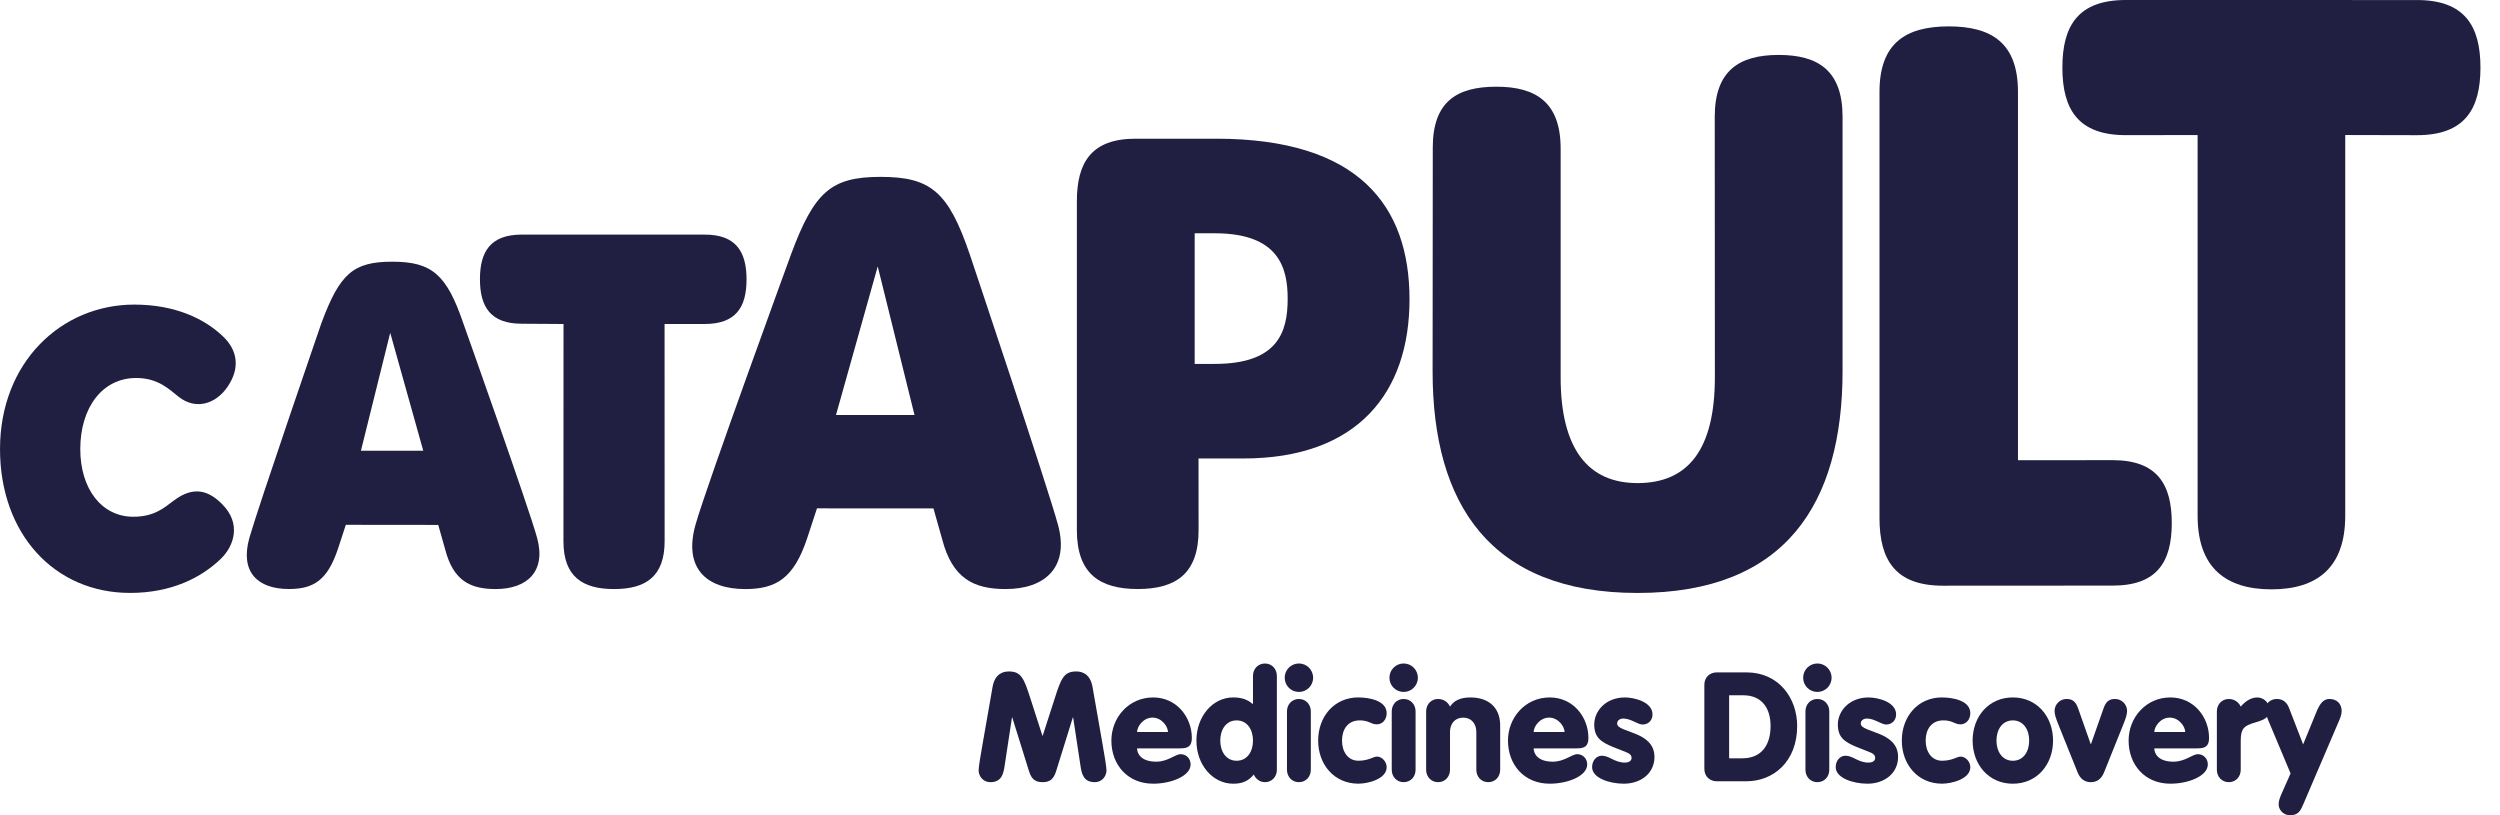 <?xml version="1.0" encoding="UTF-8"?>
<svg id="Layer_1" xmlns="http://www.w3.org/2000/svg" width="230" height="75" version="1.1" viewBox="0 0 230 75">
  <!-- Generator: Adobe Illustrator 29.6.1, SVG Export Plug-In . SVG Version: 2.1.1 Build 9)  -->
  <defs>
    <style>
      .st0 {
        fill: #201F41;
      }
    </style>
  </defs>
  <path class="st0" d="M91.314,63.208c.21-1.195.929-1.435,1.506-1.435,1.14,0,1.392.663,1.97,2.463l1.111,3.447h.029l1.11-3.447c.576-1.8.83-2.463,1.97-2.463.576,0,1.295.241,1.504,1.435l.903,5.15c.181,1.043.379,2.182.379,2.517,0,.509-.393,1.085-1.07,1.085-1.026,0-1.21-.731-1.323-1.508l-.674-4.444h-.029l-1.533,4.925c-.225.733-.563,1.027-1.252,1.027s-1.027-.294-1.252-1.027l-1.534-4.925h-.028l-.676,4.444c-.112.777-.295,1.508-1.323,1.508-.675,0-1.07-.576-1.07-1.085,0-.335.197-1.474.381-2.517l.901-5.15Z"/>
  <path class="st0" d="M107.454,67.344c0-.491-.564-1.324-1.422-1.324s-1.421.832-1.421,1.324h2.844ZM104.61,68.849c0,.465.354,1.225,1.76,1.225,1.084,0,1.744-.69,2.25-.69.494,0,.916.38.916.945,0,1.066-1.787,1.771-3.447,1.771-2.363,0-3.842-1.758-3.842-3.968,0-2.112,1.591-3.968,3.842-3.968,2.166,0,3.56,1.816,3.56,3.728,0,.775-.367.957-1.07.957h-3.969Z"/>
  <path class="st0" d="M112.265,68.132c0,1.013.535,1.857,1.506,1.857s1.504-.844,1.504-1.857-.535-1.856-1.504-1.856-1.506.844-1.506,1.856M117.472,70.821c0,.631-.451,1.139-1.096,1.139-.537,0-.874-.366-1.029-.703-.495.603-1.057.844-1.887.844-1.913,0-3.39-1.761-3.39-3.969s1.478-3.969,3.39-3.969c.945,0,1.421.296,1.814.621v-2.602c0-.635.451-1.14,1.101-1.14.644,0,1.096.506,1.096,1.14v8.638Z"/>
  <path class="st0" d="M118.402,65.446c0-.633.449-1.14,1.096-1.14s1.097.508,1.097,1.14v5.375c0,.633-.448,1.138-1.097,1.138s-1.096-.506-1.096-1.138v-5.375ZM119.498,61.04c.717,0,1.31.578,1.31,1.311s-.592,1.308-1.31,1.308-1.306-.578-1.306-1.308.588-1.311,1.306-1.311"/>
  <path class="st0" d="M124.971,64.165c.984,0,2.603.281,2.603,1.449,0,.589-.394,1.026-.899,1.026-.563,0-.719-.365-1.575-.365-1.113,0-1.634.843-1.634,1.857s.535,1.855,1.506,1.855c.943,0,1.38-.381,1.703-.381.506,0,.899.509.899.972,0,1.099-1.729,1.52-2.603,1.52-2.223,0-3.7-1.759-3.7-3.967s1.477-3.969,3.7-3.969"/>
  <path class="st0" d="M128.04,65.446c0-.633.449-1.14,1.096-1.14s1.097.508,1.097,1.14v5.375c0,.633-.45,1.138-1.097,1.138s-1.096-.506-1.096-1.138v-5.375ZM129.136,61.04c.718,0,1.307.578,1.307,1.311s-.589,1.308-1.307,1.308-1.308-.578-1.308-1.308.59-1.311,1.308-1.311"/>
  <path class="st0" d="M131.205,65.446c0-.631.451-1.139,1.096-1.139.593,0,.958.378,1.099.703.354-.549.944-.845,1.887-.845,1.518,0,2.729.791,2.729,2.59v4.067c0,.631-.448,1.137-1.098,1.137s-1.096-.506-1.096-1.137v-3.476c0-.761-.451-1.324-1.212-1.324s-1.21.563-1.21,1.324v3.476c0,.631-.449,1.137-1.099,1.137-.644,0-1.096-.506-1.096-1.137v-5.376Z"/>
  <path class="st0" d="M143.939,67.344c0-.491-.563-1.324-1.423-1.324-.856,0-1.419.832-1.419,1.324h2.843ZM141.097,68.849c0,.465.353,1.225,1.758,1.225,1.085,0,1.744-.69,2.251-.69.494,0,.916.38.916.945,0,1.066-1.787,1.771-3.447,1.771-2.363,0-3.842-1.758-3.842-3.968,0-2.112,1.592-3.968,3.842-3.968,2.167,0,3.559,1.816,3.559,3.728,0,.775-.366.957-1.069.957h-3.968Z"/>
  <path class="st0" d="M147.373,69.526c.689,0,1.17.631,2.111.631.448,0,.62-.208.62-.434,0-.449-.48-.493-1.703-.998-1.125-.467-1.731-.889-1.731-2.068,0-1.255,1.068-2.492,2.826-2.492.886,0,2.535.423,2.535,1.562,0,.548-.394.93-.916.93-.436,0-1.085-.551-1.759-.551-.295,0-.578.142-.578.465,0,.858,3.433.661,3.433,3.067,0,1.547-1.306,2.462-2.812,2.462-1.379,0-2.926-.547-2.926-1.52,0-.618.409-1.055.901-1.055"/>
  <path class="st0" d="M159.08,69.765h1.209c1.773,0,2.604-1.223,2.604-2.968,0-1.689-.845-2.83-2.503-2.83h-1.31v5.798ZM156.8,62.996c0-.729.548-1.137,1.139-1.137h2.731c2.98,0,4.67,2.363,4.67,4.938,0,3.278-2.194,5.08-4.67,5.08h-2.731c-.591,0-1.139-.41-1.139-1.14v-7.74Z"/>
  <path class="st0" d="M166.101,65.446c0-.633.45-1.14,1.096-1.14.649,0,1.097.508,1.097,1.14v5.375c0,.633-.448,1.138-1.097,1.138-.646,0-1.096-.506-1.096-1.138v-5.375ZM167.197,61.04c.718,0,1.308.578,1.308,1.311s-.59,1.308-1.308,1.308-1.307-.578-1.307-1.308.59-1.311,1.307-1.311"/>
  <path class="st0" d="M169.787,69.526c.689,0,1.17.631,2.11.631.45,0,.619-.208.619-.434,0-.449-.48-.493-1.701-.998-1.126-.467-1.733-.889-1.733-2.068,0-1.255,1.069-2.492,2.828-2.492.885,0,2.533.423,2.533,1.562,0,.548-.394.93-.915.93-.437,0-1.085-.551-1.759-.551-.295,0-.577.142-.577.465,0,.858,3.432.661,3.432,3.067,0,1.547-1.306,2.462-2.813,2.462-1.378,0-2.926-.547-2.926-1.52,0-.618.408-1.055.901-1.055"/>
  <path class="st0" d="M178.666,64.165c.983,0,2.603.281,2.603,1.449,0,.589-.394,1.026-.898,1.026-.565,0-.721-.365-1.577-.365-1.112,0-1.633.843-1.633,1.857s.535,1.855,1.506,1.855c.943,0,1.379-.381,1.704-.381.505,0,.898.509.898.972,0,1.099-1.729,1.52-2.603,1.52-2.223,0-3.7-1.759-3.7-3.967s1.477-3.969,3.7-3.969"/>
  <path class="st0" d="M183.675,68.133c0,1.013.535,1.857,1.507,1.857s1.503-.844,1.503-1.857-.534-1.856-1.503-1.856-1.507.844-1.507,1.856M188.881,68.133c0,2.21-1.479,3.969-3.7,3.969s-3.7-1.759-3.7-3.969,1.476-3.969,3.7-3.969,3.7,1.76,3.7,3.969"/>
  <path class="st0" d="M189.359,66.627c-.196-.49-.339-.886-.339-1.224,0-.592.496-1.098,1.099-1.098.434,0,.817.141,1.055.83l1.17,3.32h.026l1.168-3.32c.238-.689.621-.83,1.057-.83.603,0,1.097.506,1.097,1.098,0,.337-.142.733-.338,1.224l-1.786,4.445c-.213.523-.592.889-1.211.889s-.998-.366-1.211-.889l-1.787-4.445Z"/>
  <path class="st0" d="M201.039,67.344c0-.491-.563-1.324-1.422-1.324s-1.42.832-1.42,1.324h2.843ZM198.196,68.849c0,.465.354,1.225,1.759,1.225,1.084,0,1.745-.69,2.253-.69.49,0,.912.38.912.945,0,1.066-1.787,1.771-3.447,1.771-2.363,0-3.841-1.758-3.841-3.968,0-2.112,1.591-3.968,3.841-3.968,2.167,0,3.56,1.816,3.56,3.728,0,.775-.366.957-1.069.957h-3.969Z"/>
  <path class="st0" d="M203.952,65.446c0-.631.451-1.139,1.097-1.139.591,0,.957.378,1.098.703.365-.437.901-.845,1.519-.845.563,0,1.126.451,1.126,1.14,0,.762-.576.942-1.379,1.183-.957.282-1.266.535-1.266,1.66v2.674c0,.631-.449,1.137-1.098,1.137-.646,0-1.097-.506-1.097-1.137v-5.376Z"/>
  <path class="st0" d="M210.734,71.157l-1.872-4.458c-.254-.592-.464-1.112-.464-1.365,0-.649.521-1.029,1.069-1.029.536,0,.915.282,1.126.831l1.295,3.348,1.223-2.984c.281-.675.591-1.196,1.196-1.196.677,0,1.126.437,1.126,1.111,0,.325-.155.704-.267.957l-3.248,7.585c-.255.578-.437,1.042-1.198,1.042-.787,0-1.084-.621-1.084-.986,0-.381.113-.633.367-1.21l.731-1.647Z"/>
  <path class="st0" d="M195.576,12.434c-4.371,0-5.837-2.352-5.837-6.218s1.466-6.216,5.837-6.216l26.787.004c4.373,0,5.839,2.366,5.839,6.213s-1.466,6.22-5.839,6.22l-6.601-.015v35.03c0,4.773-2.587,6.768-6.789,6.768s-6.793-1.995-6.793-6.768V12.425l-6.605.009Z"/>
  <path class="st0" d="M131.814,13.59c0-4.237,2.2-5.614,5.857-5.614s5.908,1.458,5.908,5.695v21.033c0,6.628,2.546,9.74,7.074,9.74,4.672,0,7.115-3.112,7.115-9.74l-.012-23.958c0-4.232,2.227-5.692,5.883-5.692s5.877,1.459,5.877,5.692v23.371c0,12.205-5.231,20.435-18.863,20.435-13.549,0-18.854-8.171-18.854-20.371l.016-20.591Z"/>
  <path class="st0" d="M178.752,53.884c-4.372,0-5.838-2.354-5.838-6.22V8.448c0-4.478,2.411-6.02,6.371-6.02s6.368,1.543,6.368,6.02v33.889s8.719-.002,8.719-.002c4.066,0,5.431,2.202,5.431,5.78,0,3.598-1.365,5.761-5.431,5.761l-15.619.009Z"/>
  <path class="st0" d="M99.071,48.77c0,4.033,2.12,5.42,5.602,5.42s5.597-1.388,5.597-5.42l-.005-6.589h4.11c10.584,0,15.3-6.118,15.3-14.639,0-8.579-4.645-14.781-17.777-14.781h-7.437c-4.037,0-5.389,2.174-5.389,5.743v30.267ZM109.911,33.479v-12.017h1.854c5.942,0,6.701,3.249,6.701,6.023,0,3.035-.877,5.994-6.716,5.994h-1.839Z"/>
  <path class="st0" d="M48.004,29.783c-2.884,0-3.849-1.561-3.849-4.099s.966-4.101,3.849-4.101h16.832c2.881,0,3.846,1.584,3.846,4.123s-.966,4.1-3.846,4.1l-3.695.002.005,19.986c0,3.274-1.773,4.399-4.653,4.399s-4.656-1.125-4.656-4.399l.007-19.986-3.84-.025Z"/>
  <path class="st0" d="M75.16,46.769l10.719.007.803,2.845c.938,3.583,2.882,4.572,5.837,4.572,3.626,0,5.87-2.007,4.82-5.898-.919-3.414-8.126-24.908-8.126-24.908-1.968-5.772-3.605-7.115-8.205-7.115-4.551,0-6.096,1.374-8.23,7.121,0,0-7.786,21.303-8.792,24.884-1.113,3.956.957,5.918,4.581,5.918,2.898,0,4.471-1.049,5.681-4.641l.914-2.784ZM76.911,38.18l3.84-13.669,3.383,13.667-7.222.002Z"/>
  <path class="st0" d="M31.815,48.283l8.503.009.643,2.272c.742,2.844,2.287,3.629,4.634,3.629,2.877,0,4.658-1.594,3.826-4.683-.73-2.71-6.803-19.786-6.803-19.786-1.518-4.438-2.864-5.648-6.515-5.648-3.614,0-4.84,1.088-6.535,5.654,0,0-5.824,16.918-6.626,19.757-.882,3.145.762,4.702,3.638,4.702,2.301,0,3.55-.832,4.508-3.684l.727-2.221ZM33.205,41.469l2.695-10.852,3.039,10.849-5.734.002Z"/>
  <path class="st0" d="M12.27,47.54c1.899,0,2.812-.802,3.699-1.474,1.925-1.461,3.317-.863,4.518.368,1.693,1.733,1.085,3.766-.182,4.989-1.775,1.703-4.496,3.126-8.342,3.126-6.948,0-11.962-5.425-11.962-13.229,0-7.982,5.633-13.297,12.356-13.297,3.737,0,6.457,1.288,8.181,2.948,1.339,1.287,1.546,2.911.417,4.583-1.124,1.665-2.966,2.16-4.491.972-.91-.711-1.904-1.75-3.942-1.75-3.095,0-5.136,2.713-5.136,6.543,0,3.648,1.957,6.222,4.884,6.222"/>
</svg>